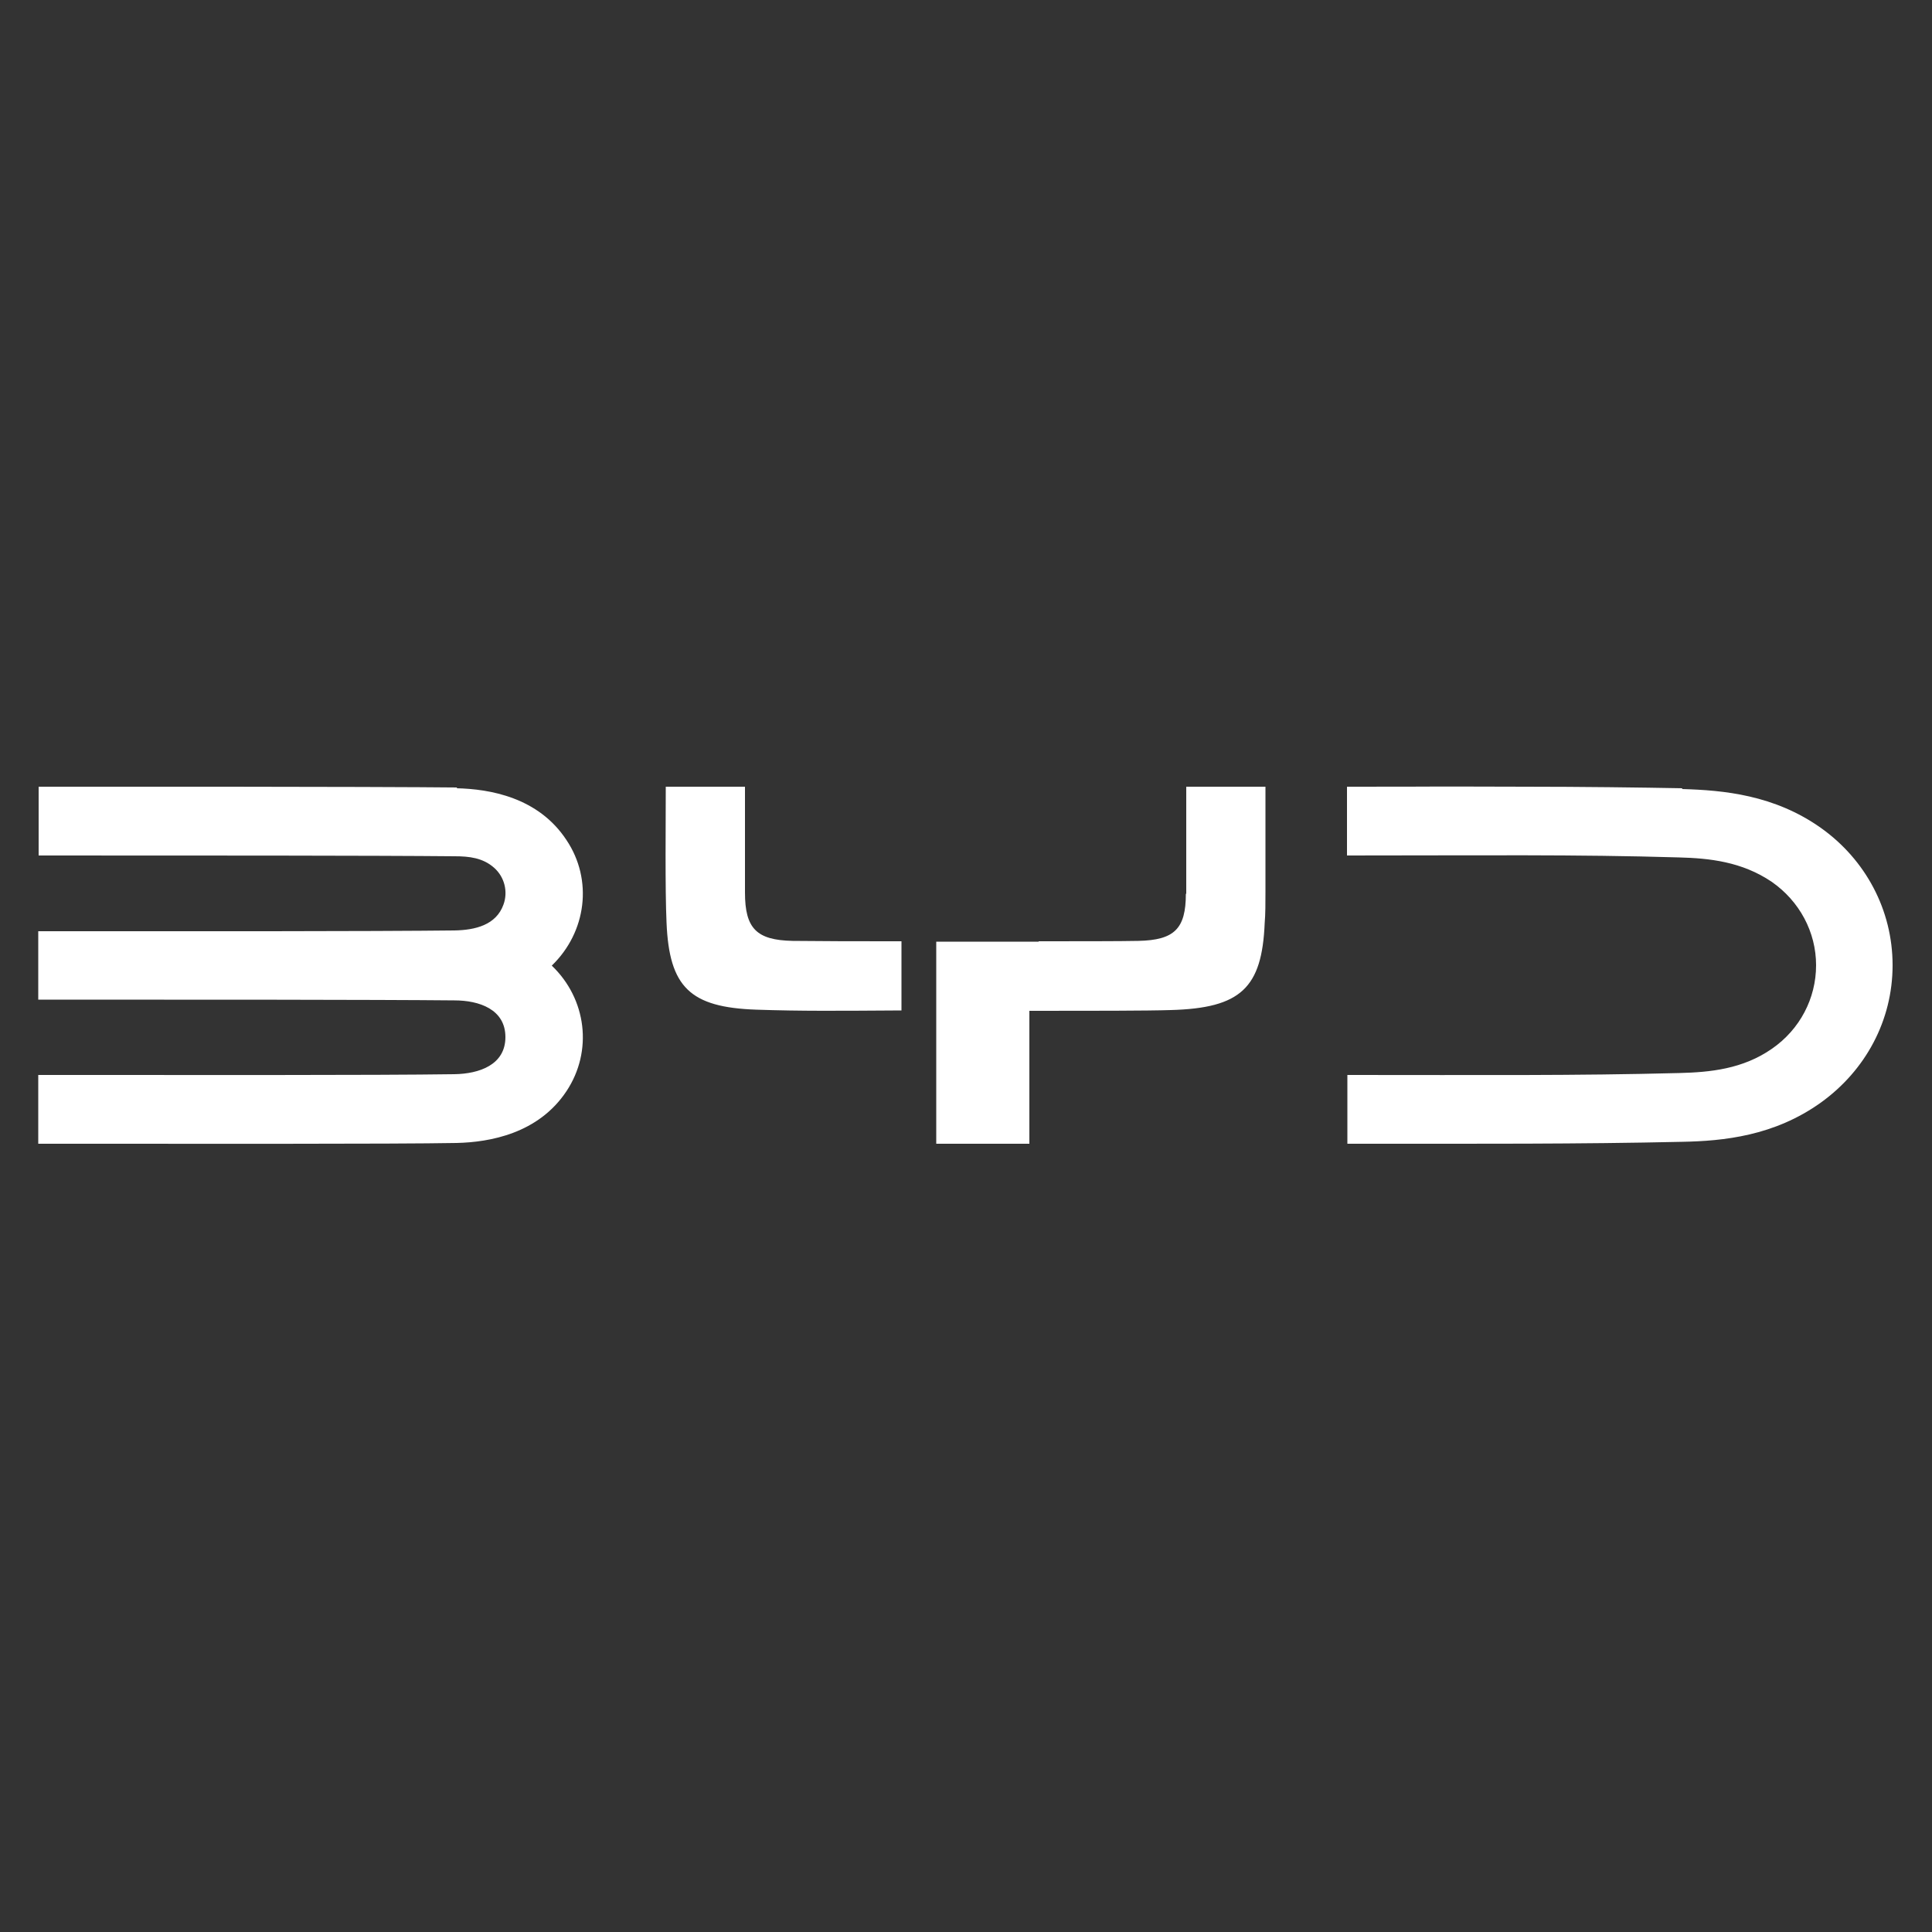 <?xml version="1.0" encoding="UTF-8"?>
<svg id="Camada_1" data-name="Camada 1" xmlns="http://www.w3.org/2000/svg" xmlns:xlink="http://www.w3.org/1999/xlink" version="1.1" viewBox="0 0 500 500">
  <rect x="0" y="0" width="500" height="500" fill="#333333" stroke="none"/>
  <defs>
    <style>
      .cls-1 {
        fill: #fff;
        stroke-width: 0px;
      }
    </style>
    <mask id="mask" x="10" y="202" width="480" height="96.9" maskUnits="userSpaceOnUse">
      <g id="b">
        <g id="use851">
          <path id="a" class="cls-3" d="M10,202h480v96.9H10v-96.9Z"/>
        </g>
      </g>
    </mask>
  </defs>
  <g id="g858">
    <g class="cls-1">
      <g id="g856">
        <path id="path854" class="cls-2" d="M118.3,203.8c-7.5-.1-39.9-.2-58.8-.2H10v17.8c39.8,0,87,0,107.7.2,3.7,0,7.3.4,10.2,3,2.7,2.4,3.6,6.2,2.4,9.5-1.9,5.3-7.3,6.6-12.7,6.7-8.2.1-30.7.2-47.5.2-41.2,0-23.4,0-60.2,0v17.7c39.8,0,87.1,0,107.7.2,6.4,0,13.2,2.3,13.2,9.5s-6.8,9.5-13.2,9.6c-20.5.3-67.9.2-107.7.2v17.8c39.9,0,92.2.1,108.3-.2,8.5-.2,21.1-2.4,28.4-13.4,6.9-10.4,5.2-23.9-3.8-32.5,9-8.7,10.7-22.2,3.8-32.5-7.3-11.1-19.9-13.2-28.4-13.4ZM435.4,204c-10.5-.2-26.4-.4-40.5-.4-34.2-.1-13.7,0-46.3,0v17.8c34.8,0,59.1-.3,85.9.5,7.9.2,16.3,1.1,24,6.3,7.2,5,11.5,13,11.5,21.6s-4.2,16.6-11.4,21.6c-7.6,5.3-16.1,6.1-24,6.3-26.8.7-51.2.5-85.9.5v17.8c34.8,0,59.9.1,86.6-.5,10.7-.2,23.9-1.5,36-10.2,11.5-8.3,18.5-21.2,18.5-35.5s-7-27.3-18.5-35.5h0c-12.1-8.6-25.3-9.8-36-10.1ZM192.8,231c0-8.6,0-18.7,0-27.4h-20.5c0,8.8-.2,26.6.2,35.2.7,16.7,6.1,21.9,23.2,22.5,11.9.4,21.2.3,37.6.2v-17.9c-13.1,0-18.5,0-28.2-.1-9.3-.2-12.3-3.2-12.3-12.5ZM268.8,243.6c9.6,0,21.3,0,25.8-.1,9.3-.2,12.3-3.1,12.3-12.2h.1v-27.7h20.5v27c0,3.1,0,6-.2,8.3-.7,16.8-6.2,22-24.3,22.5-5.9.2-21.6.2-34.2.2h-2.4v34.4h-24.1v-52.3h26.5Z"/>
      </g>
    </g>
  </g>
</svg>